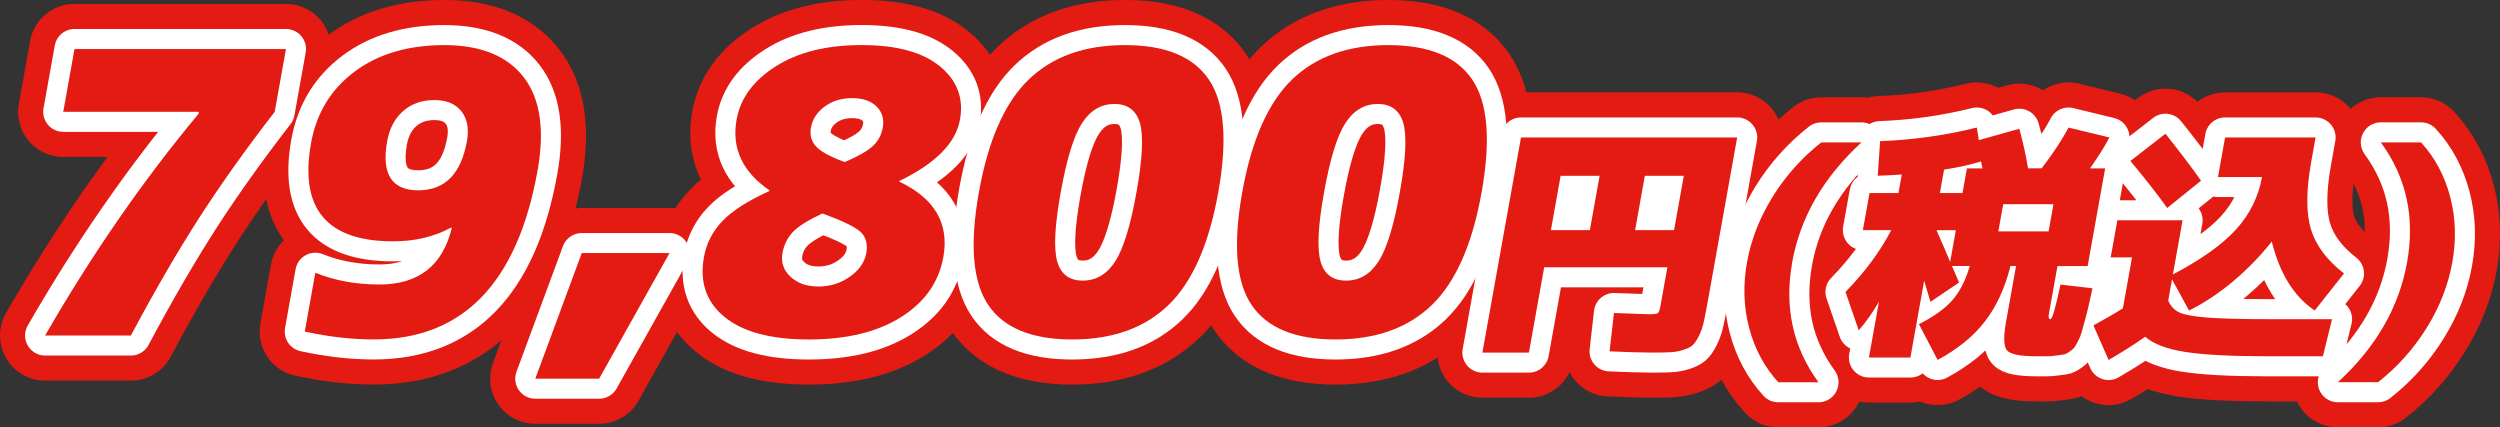 <?xml version="1.0" encoding="UTF-8"?>
<svg id="_レイヤー_2" data-name="レイヤー 2" xmlns="http://www.w3.org/2000/svg" viewBox="0 0 631.2 107.9">
  <rect x="0" y="0" width="631.2" height="107.9" fill="#333333" stroke="none"/>
  <defs>
    <style>
      .cls-1 {
        stroke: #fff;
        stroke-width: 10.12px;
      }

      .cls-1, .cls-2 {
        fill: none;
        stroke-linecap: round;
        stroke-linejoin: round;
      }

      .cls-3 {
        fill: #e31b13;
      }

      .cls-2 {
        stroke: #e31b13;
        stroke-width: 22.78px;
      }
    </style>
  </defs>
  <g id="_レイヤー_1-2" data-name="レイヤー 1">
    <g>
      <g>
        <path class="cls-3" d="M50.13,28.73l.09-.5H15.97l2.84-15.85h53.39l-2.84,15.85c-7.07,9.12-13.35,17.92-18.84,26.41-5.48,8.49-11.31,18.51-17.48,30.07H11.39c11.8-20.48,24.71-39.14,38.75-55.99Z"/>
        <path class="cls-3" d="M114.07,57.56l-.18-.1c-4.24,2.31-9.12,3.47-14.62,3.47-16.79,0-23.7-8.26-20.74-24.77,1.36-7.6,5.03-13.62,11-18.08,5.97-4.46,13.52-6.69,22.66-6.69s15.88,2.71,20.05,8.12c4.17,5.42,5.33,13.28,3.48,23.58-5.09,28.41-18.89,42.61-41.39,42.61-5.51,0-11.3-.66-17.38-1.98l2.66-14.86c4.88,1.98,10.28,2.97,16.19,2.97,9.87,0,15.96-4.76,18.27-14.27ZM109.69,25.26c-3.16,0-5.79.93-7.9,2.77-2.11,1.85-3.46,4.39-4.04,7.63-1.48,8.26,1.14,12.39,7.85,12.39s10.81-4.13,12.29-12.39c.57-3.17.1-5.7-1.41-7.58-1.51-1.88-3.78-2.82-6.8-2.82Z"/>
        <path class="cls-3" d="M151.27,95.61h-16.12l11.73-31.71h22.16l-17.77,31.71Z"/>
        <path class="cls-3" d="M227.5,80.06c-5.98,3.77-13.74,5.65-23.28,5.65s-16.62-1.88-21.25-5.65c-4.63-3.76-6.38-8.82-5.24-15.16.62-3.43,2.16-6.46,4.65-9.07,2.48-2.61,6.43-5.14,11.84-7.58l.04-.2c-6.82-4.69-9.58-10.64-8.29-17.84.97-5.42,4.28-9.91,9.92-13.48,5.64-3.57,12.86-5.35,21.66-5.35s15.38,1.78,19.74,5.35c4.36,3.57,6.06,8.06,5.09,13.48-1.05,5.88-6.14,11.03-15.26,15.46l-.04.2c8.91,4.23,12.61,10.57,11.1,19.03-1.14,6.34-4.7,11.4-10.68,15.16ZM207.61,53.9c-3.67,1.72-6.17,3.3-7.5,4.76-1.34,1.45-2.19,3.2-2.55,5.25-.41,2.31.25,4.29,2.01,5.95,1.75,1.65,4.1,2.48,7.06,2.48s5.6-.82,7.95-2.48c2.34-1.65,3.72-3.63,4.14-5.95.39-2.18-.04-3.91-1.28-5.2-1.25-1.29-4.52-2.89-9.82-4.81ZM213.26,40.92c3.42-1.45,5.79-2.81,7.13-4.06,1.33-1.25,2.17-2.81,2.5-4.66.38-2.11-.15-3.88-1.57-5.3-1.42-1.42-3.48-2.13-6.17-2.13s-5,.71-6.93,2.13c-1.93,1.42-3.09,3.19-3.47,5.3-.33,1.85.08,3.42,1.22,4.71s3.58,2.63,7.29,4.01Z"/>
        <path class="cls-3" d="M295.04,76.99c-6.01,5.81-14.12,8.72-24.33,8.72s-17.28-2.91-21.2-8.72c-3.93-5.81-4.71-15.29-2.36-28.44s6.54-22.63,12.55-28.44c6.01-5.81,14.12-8.72,24.33-8.72s17.27,2.91,21.2,8.72c3.93,5.81,4.71,15.29,2.36,28.44s-6.54,22.63-12.55,28.44ZM266.93,66.04c.94,3.21,3.08,4.81,6.44,4.81s6.08-1.6,8.17-4.81c2.08-3.2,3.89-9.03,5.4-17.49,1.52-8.46,1.8-14.29.87-17.49-.94-3.2-3.09-4.81-6.44-4.81s-6.08,1.6-8.16,4.81c-2.09,3.21-3.89,9.04-5.4,17.49-1.52,8.46-1.81,14.29-.87,17.49Z"/>
        <path class="cls-3" d="M361.53,76.99c-6.01,5.81-14.12,8.72-24.33,8.72s-17.28-2.91-21.2-8.72c-3.93-5.81-4.71-15.29-2.36-28.44s6.54-22.63,12.55-28.44c6.01-5.81,14.12-8.72,24.33-8.72s17.27,2.91,21.2,8.72c3.93,5.81,4.71,15.29,2.36,28.44s-6.54,22.63-12.55,28.44ZM333.42,66.04c.94,3.21,3.08,4.81,6.44,4.81s6.08-1.6,8.17-4.81c2.08-3.2,3.89-9.03,5.4-17.49,1.52-8.46,1.8-14.29.87-17.49-.94-3.2-3.09-4.81-6.44-4.81s-6.08,1.6-8.16,4.81c-2.09,3.21-3.89,9.04-5.4,17.49-1.52,8.46-1.81,14.29-.87,17.49Z"/>
        <path class="cls-3" d="M419.25,77.16l1.73-9.68h-31.1l-3.86,21.54h-11.74l9.74-54.31h54.58l-7.5,41.83c-.38,2.12-.71,3.79-.99,4.99-.28,1.21-.68,2.33-1.21,3.37-.53,1.04-1.04,1.79-1.54,2.25-.51.46-1.29.85-2.34,1.19-1.05.33-2.14.53-3.25.59-1.11.06-2.66.09-4.65.09-2.37,0-5.95-.1-10.73-.31l1.1-9.68c5.55.21,8.49.31,8.83.31,1.27,0,2.03-.09,2.27-.28.25-.19.46-.82.66-1.9ZM403.87,44.38h-9.84l-2.46,13.73h9.84l2.46-13.73ZM415.29,44.38l-2.46,13.73h9.84l2.46-13.73h-9.84Z"/>
        <path class="cls-3" d="M452.5,66.23c-2.04,11.36.17,21.45,6.63,30.28h-10.15c-3.5-3.83-5.95-8.4-7.35-13.7-1.4-5.31-1.58-10.83-.55-16.57,1.03-5.74,3.2-11.27,6.49-16.58,3.3-5.31,7.39-9.87,12.26-13.7h10.15c-9.62,8.82-15.45,18.92-17.49,30.28Z"/>
        <path class="cls-3" d="M522.25,32.21l10.34,2.5c-1.27,2.37-2.9,4.97-4.89,7.8h3.81l-4.42,24.66h-7.62l-2.18,12.17c-.15.83-.01,1.25.41,1.25.47,0,1.3-2.91,2.52-8.74l8.08.94c-.47,2.12-.81,3.68-1.03,4.68-.22,1-.54,2.22-.94,3.65-.41,1.44-.68,2.42-.82,2.96-.14.54-.43,1.24-.88,2.09-.45.85-.76,1.39-.93,1.62s-.57.56-1.19,1-1.12.67-1.46.72c-.35.04-.96.12-1.85.25s-1.63.19-2.22.19h-2.86c-4.06,0-6.52-.49-7.38-1.47-.86-.98-.95-3.4-.25-7.27l2.52-14.05h-1.4c-1.44,5.66-3.61,10.35-6.52,14.08s-6.87,6.94-11.88,9.64l-4.72-9.05c3.67-1.83,6.46-3.82,8.37-5.96s3.4-5.04,4.48-8.71h-4.51c.42.96,1.02,2.35,1.79,4.18l-7.22,4.87c-.21-.71-.52-1.75-.93-3.12-.41-1.37-.62-2.12-.65-2.25l-3.48,19.42h-10.47l2.53-14.11c-1.6,2.79-3.3,5.2-5.11,7.24l-3.34-9.68c4.92-5.04,8.77-10.24,11.56-15.61h-7.17l1.68-9.36h7.3l.84-4.68c-2.61.17-4.64.27-6.08.31l.62-8.74c8.22-.29,16.35-1.43,24.41-3.43l.51,3.18,10.22-2.87c.9,3.25,1.63,6.58,2.21,9.99h3.43c2.87-3.75,5.14-7.18,6.8-10.3ZM492.38,66.11l1.43-7.99h-4.89c1.36,3.04,2.51,5.7,3.45,7.99ZM500.54,42.51c-.02-.12-.08-.39-.17-.81-.1-.42-.17-.73-.21-.94-2.69.83-5.79,1.52-9.32,2.06l-1.06,5.93h5.71l1.12-6.24h3.94ZM504.54,58.43h12.69l1.23-6.87h-12.69l-1.23,6.87Z"/>
        <path class="cls-3" d="M534.56,55.62h16.5l-2.45,13.67c7.14-3.75,12.46-7.53,15.94-11.36,3.48-3.83,5.67-8.24,6.56-13.23h-11.11l1.79-9.99h22.85l-1.12,6.24c-1.28,7.16-1.3,12.8-.05,16.92,1.25,4.12,4.03,7.84,8.34,11.17l-7.39,9.36c-5.21-3.5-8.83-9.3-10.84-17.42-2.9,3.66-6.14,7-9.73,10.02-3.59,3.02-7.31,5.48-11.16,7.4l-4.3-7.87-.96,5.37c.63,1.42,1.58,2.42,2.83,3,1.25.58,3.6,1.01,7.04,1.28,3.44.27,8.97.41,16.59.41h14.91l-2.31,9.36h-14.28c-8.97,0-15.79-.37-20.46-1.09-4.67-.73-8.05-2.01-10.13-3.84-2.52,1.79-5.6,3.75-9.24,5.87l-3.83-8.74c3.28-1.79,5.76-3.22,7.44-4.31l2.31-12.86h-5.39l1.68-9.36ZM555.71,45.63l-8.53,6.87c-2.75-3.79-5.85-7.74-9.3-11.86l8.85-6.87c3.66,4.58,6.66,8.53,8.98,11.86Z"/>
        <path class="cls-3" d="M607.74,66.23c2.04-11.36-.17-21.45-6.63-30.28h10.15c3.5,3.83,5.95,8.4,7.35,13.7,1.4,5.31,1.58,10.83.55,16.58-1.03,5.74-3.19,11.27-6.49,16.57-3.3,5.31-7.39,9.87-12.26,13.7h-10.15c9.62-8.82,15.45-18.92,17.48-30.28Z"/>
      </g>
      <g>
        <path class="cls-2" d="M50.13,28.73l.09-.5H15.97l2.84-15.85h53.39l-2.84,15.85c-7.07,9.12-13.35,17.92-18.84,26.41-5.48,8.49-11.31,18.51-17.48,30.07H11.39c11.8-20.48,24.71-39.14,38.75-55.99Z"/>
        <path class="cls-2" d="M114.07,57.56l-.18-.1c-4.24,2.31-9.12,3.47-14.62,3.47-16.79,0-23.7-8.26-20.74-24.77,1.36-7.6,5.03-13.62,11-18.08,5.97-4.46,13.52-6.69,22.66-6.69s15.88,2.71,20.05,8.12c4.17,5.42,5.33,13.28,3.48,23.58-5.09,28.41-18.89,42.61-41.39,42.61-5.51,0-11.3-.66-17.38-1.98l2.66-14.86c4.88,1.98,10.28,2.97,16.19,2.97,9.87,0,15.96-4.76,18.27-14.27ZM109.69,25.26c-3.16,0-5.79.93-7.9,2.77-2.11,1.85-3.46,4.39-4.04,7.63-1.48,8.26,1.14,12.39,7.85,12.39s10.81-4.13,12.29-12.39c.57-3.17.1-5.7-1.41-7.58-1.51-1.88-3.78-2.82-6.8-2.82Z"/>
        <path class="cls-2" d="M151.27,95.61h-16.12l11.73-31.71h22.16l-17.77,31.71Z"/>
        <path class="cls-2" d="M227.5,80.06c-5.98,3.77-13.74,5.65-23.28,5.65s-16.62-1.88-21.25-5.65c-4.63-3.76-6.38-8.82-5.24-15.16.62-3.43,2.16-6.46,4.65-9.07,2.48-2.61,6.43-5.14,11.84-7.58l.04-.2c-6.82-4.69-9.58-10.64-8.29-17.84.97-5.42,4.28-9.91,9.92-13.48,5.64-3.57,12.86-5.35,21.66-5.35s15.38,1.78,19.74,5.35c4.36,3.57,6.06,8.06,5.09,13.48-1.05,5.88-6.14,11.03-15.26,15.46l-.04.2c8.91,4.23,12.61,10.57,11.1,19.03-1.14,6.34-4.7,11.4-10.68,15.16ZM207.61,53.9c-3.67,1.72-6.17,3.3-7.5,4.76-1.34,1.45-2.19,3.2-2.55,5.25-.41,2.31.25,4.29,2.01,5.95,1.75,1.65,4.1,2.48,7.06,2.48s5.6-.82,7.95-2.48c2.34-1.65,3.72-3.63,4.14-5.95.39-2.18-.04-3.91-1.28-5.2-1.25-1.29-4.52-2.89-9.82-4.81ZM213.26,40.92c3.42-1.45,5.79-2.81,7.13-4.06,1.33-1.25,2.17-2.81,2.5-4.66.38-2.11-.15-3.88-1.57-5.3-1.42-1.42-3.48-2.13-6.17-2.13s-5,.71-6.93,2.13c-1.93,1.42-3.09,3.19-3.47,5.3-.33,1.85.08,3.42,1.22,4.71s3.58,2.63,7.29,4.01Z"/>
        <path class="cls-2" d="M295.04,76.99c-6.01,5.81-14.12,8.72-24.33,8.72s-17.28-2.91-21.2-8.72c-3.93-5.81-4.71-15.29-2.36-28.44s6.54-22.63,12.55-28.44c6.01-5.81,14.12-8.72,24.33-8.72s17.27,2.91,21.2,8.72c3.93,5.81,4.71,15.29,2.36,28.44s-6.54,22.63-12.55,28.44ZM266.93,66.04c.94,3.21,3.08,4.81,6.44,4.81s6.08-1.6,8.17-4.81c2.08-3.2,3.89-9.03,5.4-17.49,1.52-8.46,1.8-14.29.87-17.49-.94-3.2-3.09-4.81-6.44-4.81s-6.08,1.6-8.16,4.81c-2.09,3.21-3.89,9.04-5.4,17.49-1.52,8.46-1.81,14.29-.87,17.49Z"/>
        <path class="cls-2" d="M361.53,76.99c-6.01,5.81-14.12,8.72-24.33,8.72s-17.28-2.91-21.2-8.72c-3.93-5.81-4.71-15.29-2.36-28.44s6.54-22.63,12.55-28.44c6.01-5.81,14.12-8.72,24.33-8.72s17.27,2.91,21.2,8.72c3.93,5.81,4.71,15.29,2.36,28.44s-6.54,22.63-12.55,28.44ZM333.42,66.04c.94,3.21,3.08,4.81,6.44,4.81s6.08-1.6,8.17-4.81c2.08-3.2,3.89-9.03,5.4-17.49,1.52-8.46,1.8-14.29.87-17.49-.94-3.2-3.09-4.81-6.44-4.81s-6.08,1.6-8.16,4.81c-2.09,3.21-3.89,9.04-5.4,17.49-1.52,8.46-1.81,14.29-.87,17.49Z"/>
        <path class="cls-2" d="M419.25,77.16l1.73-9.68h-31.1l-3.86,21.54h-11.74l9.74-54.31h54.58l-7.5,41.83c-.38,2.12-.71,3.79-.99,4.99-.28,1.21-.68,2.33-1.21,3.37-.53,1.04-1.04,1.79-1.54,2.25-.51.46-1.29.85-2.34,1.19-1.05.33-2.14.53-3.25.59-1.11.06-2.66.09-4.65.09-2.37,0-5.95-.1-10.73-.31l1.1-9.68c5.55.21,8.49.31,8.83.31,1.27,0,2.03-.09,2.27-.28.25-.19.46-.82.66-1.9ZM403.87,44.38h-9.84l-2.46,13.73h9.84l2.46-13.73ZM415.29,44.38l-2.46,13.73h9.84l2.46-13.73h-9.84Z"/>
        <path class="cls-2" d="M452.5,66.23c-2.04,11.36.17,21.45,6.63,30.28h-10.15c-3.5-3.83-5.95-8.4-7.35-13.7-1.4-5.31-1.58-10.83-.55-16.57,1.03-5.74,3.2-11.27,6.49-16.58,3.3-5.31,7.39-9.87,12.26-13.7h10.15c-9.62,8.82-15.45,18.92-17.49,30.28Z"/>
        <path class="cls-2" d="M522.25,32.21l10.34,2.5c-1.27,2.37-2.9,4.97-4.89,7.8h3.81l-4.42,24.66h-7.62l-2.18,12.17c-.15.83-.01,1.25.41,1.25.47,0,1.3-2.91,2.52-8.74l8.08.94c-.47,2.12-.81,3.68-1.03,4.68-.22,1-.54,2.22-.94,3.65-.41,1.44-.68,2.42-.82,2.96-.14.54-.43,1.24-.88,2.09-.45.85-.76,1.39-.93,1.62s-.57.56-1.19,1-1.12.67-1.46.72c-.35.04-.96.12-1.85.25s-1.63.19-2.22.19h-2.86c-4.06,0-6.52-.49-7.38-1.47-.86-.98-.95-3.4-.25-7.27l2.52-14.05h-1.4c-1.44,5.66-3.61,10.35-6.52,14.08s-6.87,6.94-11.88,9.64l-4.72-9.05c3.67-1.83,6.46-3.82,8.37-5.96s3.4-5.04,4.48-8.71h-4.51c.42.96,1.02,2.35,1.79,4.18l-7.22,4.87c-.21-.71-.52-1.75-.93-3.12-.41-1.37-.62-2.12-.65-2.25l-3.48,19.42h-10.47l2.53-14.11c-1.6,2.79-3.3,5.2-5.11,7.24l-3.34-9.68c4.92-5.04,8.77-10.24,11.56-15.61h-7.17l1.68-9.36h7.3l.84-4.68c-2.61.17-4.64.27-6.08.31l.62-8.74c8.22-.29,16.35-1.43,24.41-3.43l.51,3.18,10.22-2.87c.9,3.25,1.63,6.58,2.21,9.99h3.43c2.87-3.75,5.14-7.18,6.8-10.3ZM492.38,66.11l1.43-7.99h-4.89c1.36,3.04,2.51,5.7,3.45,7.99ZM500.54,42.51c-.02-.12-.08-.39-.17-.81-.1-.42-.17-.73-.21-.94-2.69.83-5.79,1.52-9.32,2.06l-1.06,5.93h5.71l1.12-6.24h3.94ZM504.54,58.43h12.69l1.23-6.87h-12.69l-1.23,6.87Z"/>
        <path class="cls-2" d="M534.56,55.62h16.5l-2.45,13.67c7.14-3.75,12.46-7.53,15.94-11.36,3.48-3.83,5.67-8.24,6.56-13.23h-11.11l1.79-9.99h22.85l-1.12,6.24c-1.28,7.16-1.3,12.8-.05,16.92,1.25,4.12,4.03,7.84,8.34,11.17l-7.39,9.36c-5.21-3.5-8.83-9.3-10.84-17.42-2.9,3.66-6.14,7-9.73,10.02-3.59,3.02-7.31,5.48-11.16,7.4l-4.3-7.87-.96,5.37c.63,1.42,1.58,2.42,2.83,3,1.25.58,3.6,1.01,7.04,1.28,3.44.27,8.97.41,16.59.41h14.91l-2.31,9.36h-14.28c-8.97,0-15.79-.37-20.46-1.09-4.67-.73-8.05-2.01-10.13-3.84-2.52,1.79-5.6,3.75-9.24,5.87l-3.83-8.74c3.28-1.79,5.76-3.22,7.44-4.31l2.31-12.86h-5.39l1.68-9.36ZM555.71,45.63l-8.53,6.87c-2.75-3.79-5.85-7.74-9.3-11.86l8.85-6.87c3.66,4.58,6.66,8.53,8.98,11.86Z"/>
        <path class="cls-2" d="M607.74,66.23c2.04-11.36-.17-21.45-6.63-30.28h10.15c3.5,3.83,5.95,8.4,7.35,13.7,1.4,5.31,1.58,10.83.55,16.58-1.03,5.74-3.19,11.27-6.49,16.57-3.3,5.31-7.39,9.87-12.26,13.7h-10.15c9.62-8.82,15.45-18.92,17.48-30.28Z"/>
      </g>
      <g>
        <path class="cls-1" d="M50.13,28.73l.09-.5H15.97l2.84-15.85h53.39l-2.84,15.85c-7.07,9.12-13.35,17.92-18.84,26.41-5.48,8.49-11.31,18.51-17.48,30.07H11.39c11.8-20.48,24.71-39.14,38.75-55.99Z"/>
        <path class="cls-1" d="M114.07,57.56l-.18-.1c-4.24,2.31-9.12,3.47-14.62,3.47-16.79,0-23.7-8.26-20.74-24.77,1.36-7.6,5.03-13.62,11-18.08,5.97-4.46,13.52-6.69,22.66-6.69s15.88,2.71,20.05,8.12c4.17,5.42,5.33,13.28,3.48,23.58-5.09,28.41-18.89,42.61-41.39,42.61-5.51,0-11.3-.66-17.38-1.98l2.66-14.86c4.88,1.98,10.28,2.97,16.19,2.97,9.87,0,15.96-4.76,18.27-14.27ZM109.69,25.26c-3.16,0-5.79.93-7.9,2.77-2.11,1.85-3.46,4.39-4.04,7.63-1.48,8.26,1.14,12.39,7.85,12.39s10.81-4.13,12.29-12.39c.57-3.17.1-5.7-1.41-7.58-1.51-1.88-3.78-2.82-6.8-2.82Z"/>
        <path class="cls-1" d="M151.27,95.61h-16.12l11.73-31.71h22.16l-17.77,31.71Z"/>
        <path class="cls-1" d="M227.5,80.06c-5.98,3.77-13.74,5.65-23.28,5.65s-16.62-1.88-21.25-5.65c-4.63-3.76-6.38-8.82-5.24-15.16.62-3.43,2.16-6.46,4.65-9.07,2.48-2.61,6.43-5.14,11.84-7.58l.04-.2c-6.82-4.69-9.58-10.64-8.29-17.84.97-5.42,4.28-9.91,9.92-13.48,5.64-3.57,12.86-5.35,21.66-5.35s15.38,1.78,19.74,5.35c4.36,3.57,6.06,8.06,5.09,13.48-1.05,5.88-6.14,11.03-15.26,15.46l-.04.2c8.91,4.23,12.61,10.57,11.1,19.03-1.14,6.34-4.7,11.4-10.68,15.16ZM207.61,53.9c-3.67,1.72-6.17,3.3-7.5,4.76-1.34,1.45-2.19,3.2-2.55,5.25-.41,2.31.25,4.29,2.01,5.95,1.75,1.65,4.1,2.48,7.06,2.48s5.6-.82,7.95-2.48c2.34-1.65,3.72-3.63,4.14-5.95.39-2.18-.04-3.91-1.28-5.2-1.25-1.29-4.52-2.89-9.82-4.81ZM213.26,40.92c3.42-1.45,5.79-2.81,7.13-4.06,1.33-1.25,2.17-2.81,2.5-4.66.38-2.11-.15-3.88-1.57-5.3-1.42-1.42-3.48-2.13-6.17-2.13s-5,.71-6.93,2.13c-1.93,1.42-3.09,3.19-3.47,5.3-.33,1.85.08,3.42,1.22,4.71s3.58,2.63,7.29,4.01Z"/>
        <path class="cls-1" d="M295.04,76.99c-6.01,5.81-14.12,8.72-24.33,8.72s-17.28-2.91-21.2-8.72c-3.93-5.81-4.71-15.29-2.36-28.44s6.54-22.63,12.55-28.44c6.01-5.81,14.12-8.72,24.33-8.72s17.27,2.91,21.2,8.72c3.93,5.81,4.71,15.29,2.36,28.44s-6.54,22.63-12.55,28.44ZM266.93,66.04c.94,3.21,3.08,4.81,6.44,4.81s6.08-1.6,8.17-4.81c2.08-3.2,3.89-9.03,5.4-17.49,1.52-8.46,1.8-14.29.87-17.49-.94-3.2-3.09-4.81-6.44-4.81s-6.08,1.6-8.16,4.81c-2.09,3.21-3.89,9.04-5.4,17.49-1.52,8.46-1.81,14.29-.87,17.49Z"/>
        <path class="cls-1" d="M361.53,76.99c-6.01,5.81-14.12,8.72-24.33,8.72s-17.28-2.91-21.2-8.72c-3.93-5.81-4.71-15.29-2.36-28.44s6.54-22.63,12.55-28.44c6.01-5.81,14.12-8.72,24.33-8.72s17.27,2.91,21.2,8.72c3.93,5.81,4.71,15.29,2.36,28.44s-6.54,22.63-12.55,28.44ZM333.42,66.04c.94,3.21,3.08,4.81,6.44,4.81s6.08-1.6,8.17-4.81c2.08-3.2,3.89-9.03,5.4-17.49,1.52-8.46,1.8-14.29.87-17.49-.94-3.2-3.09-4.81-6.44-4.81s-6.08,1.6-8.16,4.81c-2.09,3.21-3.89,9.04-5.4,17.49-1.52,8.46-1.81,14.29-.87,17.49Z"/>
        <path class="cls-1" d="M419.25,77.16l1.73-9.68h-31.1l-3.86,21.54h-11.74l9.74-54.31h54.58l-7.5,41.83c-.38,2.12-.71,3.79-.99,4.99-.28,1.21-.68,2.33-1.21,3.37-.53,1.04-1.04,1.79-1.54,2.25-.51.46-1.29.85-2.34,1.19-1.05.33-2.14.53-3.25.59-1.11.06-2.66.09-4.65.09-2.37,0-5.95-.1-10.73-.31l1.1-9.68c5.55.21,8.49.31,8.83.31,1.27,0,2.03-.09,2.27-.28.25-.19.46-.82.66-1.9ZM403.87,44.38h-9.84l-2.46,13.73h9.84l2.46-13.73ZM415.29,44.38l-2.46,13.73h9.84l2.46-13.73h-9.84Z"/>
        <path class="cls-1" d="M452.5,66.23c-2.04,11.36.17,21.45,6.63,30.28h-10.15c-3.5-3.83-5.95-8.4-7.35-13.7-1.4-5.31-1.58-10.83-.55-16.57,1.03-5.74,3.2-11.27,6.49-16.58,3.3-5.31,7.39-9.87,12.26-13.7h10.15c-9.62,8.82-15.45,18.92-17.49,30.28Z"/>
        <path class="cls-1" d="M522.25,32.21l10.34,2.5c-1.27,2.37-2.9,4.97-4.89,7.8h3.81l-4.42,24.66h-7.62l-2.18,12.17c-.15.83-.01,1.25.41,1.25.47,0,1.3-2.91,2.52-8.74l8.08.94c-.47,2.12-.81,3.68-1.03,4.68-.22,1-.54,2.22-.94,3.65-.41,1.44-.68,2.42-.82,2.96-.14.54-.43,1.24-.88,2.09-.45.85-.76,1.39-.93,1.62s-.57.56-1.19,1-1.12.67-1.46.72c-.35.04-.96.12-1.85.25s-1.63.19-2.22.19h-2.86c-4.06,0-6.52-.49-7.38-1.47-.86-.98-.95-3.4-.25-7.27l2.52-14.05h-1.4c-1.44,5.66-3.61,10.35-6.52,14.08s-6.87,6.94-11.88,9.64l-4.72-9.05c3.67-1.83,6.46-3.82,8.37-5.96s3.4-5.04,4.48-8.71h-4.51c.42.96,1.02,2.35,1.79,4.18l-7.22,4.87c-.21-.71-.52-1.75-.93-3.12-.41-1.37-.62-2.12-.65-2.25l-3.48,19.42h-10.47l2.53-14.11c-1.6,2.79-3.3,5.2-5.11,7.24l-3.34-9.68c4.92-5.04,8.77-10.24,11.56-15.61h-7.17l1.68-9.36h7.3l.84-4.68c-2.61.17-4.64.27-6.08.31l.62-8.74c8.22-.29,16.35-1.43,24.41-3.43l.51,3.18,10.22-2.87c.9,3.25,1.63,6.58,2.21,9.99h3.43c2.87-3.75,5.14-7.18,6.8-10.3ZM492.38,66.11l1.43-7.99h-4.89c1.36,3.04,2.51,5.7,3.45,7.99ZM500.54,42.51c-.02-.12-.08-.39-.17-.81-.1-.42-.17-.73-.21-.94-2.69.83-5.79,1.52-9.32,2.06l-1.06,5.93h5.71l1.12-6.24h3.94ZM504.54,58.43h12.69l1.23-6.87h-12.69l-1.23,6.87Z"/>
        <path class="cls-1" d="M534.56,55.62h16.5l-2.45,13.67c7.14-3.75,12.46-7.53,15.94-11.36,3.48-3.83,5.67-8.24,6.56-13.23h-11.11l1.79-9.99h22.85l-1.12,6.24c-1.28,7.16-1.3,12.8-.05,16.92,1.25,4.12,4.03,7.84,8.34,11.17l-7.39,9.36c-5.21-3.5-8.83-9.3-10.84-17.42-2.9,3.66-6.14,7-9.73,10.02-3.59,3.02-7.31,5.48-11.16,7.4l-4.3-7.87-.96,5.37c.63,1.42,1.58,2.42,2.83,3,1.25.58,3.6,1.01,7.04,1.28,3.44.27,8.97.41,16.59.41h14.91l-2.31,9.36h-14.28c-8.97,0-15.79-.37-20.46-1.09-4.67-.73-8.05-2.01-10.13-3.84-2.52,1.79-5.6,3.75-9.24,5.87l-3.83-8.74c3.28-1.79,5.76-3.22,7.44-4.31l2.31-12.86h-5.39l1.68-9.36ZM555.71,45.63l-8.53,6.87c-2.75-3.79-5.85-7.74-9.3-11.86l8.85-6.87c3.66,4.58,6.66,8.53,8.98,11.86Z"/>
        <path class="cls-1" d="M607.74,66.23c2.04-11.36-.17-21.45-6.63-30.28h10.15c3.5,3.83,5.95,8.4,7.35,13.7,1.4,5.31,1.58,10.83.55,16.58-1.03,5.74-3.19,11.27-6.49,16.57-3.3,5.31-7.39,9.87-12.26,13.7h-10.15c9.62-8.82,15.45-18.92,17.48-30.28Z"/>
      </g>
      <g>
        <path class="cls-3" d="M50.13,28.73l.09-.5H15.97l2.84-15.85h53.39l-2.84,15.85c-7.07,9.12-13.35,17.92-18.84,26.41-5.48,8.49-11.31,18.51-17.48,30.07H11.39c11.8-20.48,24.71-39.14,38.75-55.99Z"/>
        <path class="cls-3" d="M114.07,57.56l-.18-.1c-4.24,2.31-9.12,3.47-14.62,3.47-16.79,0-23.7-8.26-20.74-24.77,1.36-7.6,5.03-13.62,11-18.08,5.97-4.46,13.52-6.69,22.66-6.69s15.88,2.71,20.05,8.12c4.17,5.42,5.33,13.28,3.48,23.58-5.09,28.41-18.89,42.61-41.39,42.61-5.51,0-11.3-.66-17.38-1.98l2.66-14.86c4.88,1.98,10.28,2.97,16.19,2.97,9.87,0,15.96-4.76,18.27-14.27ZM109.69,25.26c-3.16,0-5.79.93-7.9,2.77-2.11,1.85-3.46,4.39-4.04,7.63-1.48,8.26,1.14,12.39,7.85,12.39s10.81-4.13,12.29-12.39c.57-3.17.1-5.7-1.41-7.58-1.51-1.88-3.78-2.82-6.8-2.82Z"/>
        <path class="cls-3" d="M151.27,95.61h-16.12l11.73-31.71h22.16l-17.77,31.71Z"/>
        <path class="cls-3" d="M227.5,80.06c-5.98,3.77-13.74,5.65-23.28,5.65s-16.62-1.88-21.25-5.65c-4.63-3.76-6.38-8.82-5.24-15.16.62-3.43,2.16-6.46,4.65-9.07,2.48-2.61,6.43-5.14,11.84-7.58l.04-.2c-6.82-4.69-9.58-10.64-8.29-17.84.97-5.42,4.28-9.91,9.92-13.48,5.64-3.57,12.86-5.35,21.66-5.35s15.38,1.78,19.74,5.35c4.36,3.57,6.06,8.06,5.09,13.48-1.05,5.88-6.14,11.03-15.26,15.46l-.04.2c8.91,4.23,12.61,10.57,11.1,19.03-1.14,6.34-4.7,11.4-10.68,15.16ZM207.61,53.9c-3.67,1.72-6.17,3.3-7.5,4.76-1.34,1.45-2.19,3.2-2.55,5.25-.41,2.31.25,4.29,2.01,5.95,1.75,1.65,4.1,2.48,7.06,2.48s5.6-.82,7.95-2.48c2.34-1.65,3.72-3.63,4.14-5.95.39-2.18-.04-3.91-1.28-5.2-1.25-1.29-4.52-2.89-9.82-4.81ZM213.26,40.92c3.42-1.45,5.79-2.81,7.13-4.06,1.33-1.25,2.17-2.81,2.5-4.66.38-2.11-.15-3.88-1.57-5.3-1.42-1.42-3.48-2.13-6.17-2.13s-5,.71-6.93,2.13c-1.93,1.42-3.09,3.19-3.47,5.3-.33,1.85.08,3.42,1.22,4.71s3.58,2.63,7.29,4.01Z"/>
        <path class="cls-3" d="M295.04,76.99c-6.01,5.81-14.12,8.72-24.33,8.72s-17.28-2.91-21.2-8.72c-3.93-5.81-4.71-15.29-2.36-28.44s6.54-22.63,12.55-28.44c6.01-5.81,14.12-8.72,24.33-8.72s17.27,2.91,21.2,8.72c3.93,5.81,4.71,15.29,2.36,28.44s-6.54,22.63-12.55,28.44ZM266.93,66.04c.94,3.21,3.08,4.81,6.44,4.81s6.08-1.6,8.17-4.81c2.08-3.2,3.89-9.03,5.4-17.49,1.52-8.46,1.8-14.29.87-17.49-.94-3.2-3.09-4.81-6.44-4.81s-6.08,1.6-8.16,4.81c-2.09,3.21-3.89,9.04-5.4,17.49-1.52,8.46-1.81,14.29-.87,17.49Z"/>
        <path class="cls-3" d="M361.53,76.99c-6.01,5.81-14.12,8.72-24.33,8.72s-17.28-2.91-21.2-8.72c-3.93-5.81-4.71-15.29-2.36-28.44s6.54-22.63,12.55-28.44c6.01-5.81,14.12-8.72,24.33-8.72s17.27,2.91,21.2,8.72c3.93,5.81,4.71,15.29,2.36,28.44s-6.54,22.63-12.55,28.44ZM333.42,66.04c.94,3.21,3.08,4.81,6.44,4.81s6.08-1.6,8.17-4.81c2.08-3.2,3.89-9.03,5.4-17.49,1.52-8.46,1.8-14.29.87-17.49-.94-3.2-3.09-4.81-6.44-4.81s-6.08,1.6-8.16,4.81c-2.09,3.21-3.89,9.04-5.4,17.49-1.52,8.46-1.81,14.29-.87,17.49Z"/>
        <path class="cls-3" d="M419.25,77.16l1.73-9.68h-31.1l-3.86,21.54h-11.74l9.74-54.31h54.58l-7.5,41.83c-.38,2.12-.71,3.79-.99,4.99-.28,1.21-.68,2.33-1.21,3.37-.53,1.04-1.04,1.79-1.54,2.25-.51.46-1.29.85-2.34,1.19-1.05.33-2.14.53-3.25.59-1.11.06-2.66.09-4.65.09-2.37,0-5.95-.1-10.73-.31l1.1-9.68c5.55.21,8.49.31,8.83.31,1.27,0,2.03-.09,2.27-.28.25-.19.46-.82.66-1.9ZM403.87,44.38h-9.84l-2.46,13.73h9.84l2.46-13.73ZM415.29,44.38l-2.46,13.73h9.84l2.46-13.73h-9.84Z"/>
        <path class="cls-3" d="M452.5,66.23c-2.04,11.36.17,21.45,6.63,30.28h-10.15c-3.5-3.83-5.95-8.4-7.35-13.7-1.4-5.31-1.58-10.83-.55-16.57,1.03-5.74,3.2-11.27,6.49-16.58,3.3-5.31,7.39-9.87,12.26-13.7h10.15c-9.62,8.82-15.45,18.92-17.49,30.28Z"/>
        <path class="cls-3" d="M522.25,32.21l10.34,2.5c-1.27,2.37-2.9,4.97-4.89,7.8h3.81l-4.42,24.66h-7.62l-2.18,12.17c-.15.83-.01,1.25.41,1.25.47,0,1.3-2.91,2.52-8.74l8.08.94c-.47,2.12-.81,3.68-1.03,4.68-.22,1-.54,2.22-.94,3.65-.41,1.44-.68,2.42-.82,2.96-.14.54-.43,1.24-.88,2.09-.45.85-.76,1.39-.93,1.62s-.57.56-1.19,1-1.12.67-1.46.72c-.35.04-.96.12-1.85.25s-1.63.19-2.22.19h-2.86c-4.06,0-6.52-.49-7.38-1.47-.86-.98-.95-3.4-.25-7.27l2.52-14.05h-1.4c-1.44,5.66-3.61,10.35-6.52,14.08s-6.87,6.94-11.88,9.64l-4.72-9.05c3.67-1.83,6.46-3.82,8.37-5.96s3.4-5.04,4.48-8.71h-4.51c.42.96,1.02,2.35,1.79,4.18l-7.22,4.87c-.21-.71-.52-1.75-.93-3.12-.41-1.37-.62-2.12-.65-2.25l-3.48,19.42h-10.47l2.53-14.11c-1.6,2.79-3.3,5.2-5.11,7.24l-3.34-9.68c4.92-5.04,8.77-10.24,11.56-15.61h-7.17l1.68-9.36h7.3l.84-4.68c-2.61.17-4.64.27-6.08.31l.62-8.74c8.22-.29,16.35-1.43,24.41-3.43l.51,3.18,10.22-2.87c.9,3.25,1.63,6.58,2.21,9.99h3.43c2.87-3.75,5.14-7.18,6.8-10.3ZM492.38,66.11l1.43-7.99h-4.89c1.36,3.04,2.51,5.7,3.45,7.99ZM500.54,42.51c-.02-.12-.08-.39-.17-.81-.1-.42-.17-.73-.21-.94-2.69.83-5.79,1.52-9.32,2.06l-1.06,5.93h5.71l1.12-6.24h3.94ZM504.54,58.43h12.69l1.23-6.87h-12.69l-1.23,6.87Z"/>
        <path class="cls-3" d="M534.56,55.62h16.5l-2.45,13.67c7.14-3.75,12.46-7.53,15.94-11.36,3.48-3.83,5.67-8.24,6.56-13.23h-11.11l1.79-9.99h22.85l-1.12,6.24c-1.28,7.16-1.3,12.8-.05,16.92,1.25,4.12,4.03,7.84,8.34,11.17l-7.39,9.36c-5.21-3.5-8.83-9.3-10.84-17.42-2.9,3.66-6.14,7-9.73,10.02-3.59,3.02-7.31,5.48-11.16,7.4l-4.3-7.87-.96,5.37c.63,1.42,1.58,2.42,2.83,3,1.25.58,3.6,1.01,7.04,1.28,3.44.27,8.97.41,16.59.41h14.91l-2.31,9.36h-14.28c-8.97,0-15.79-.37-20.46-1.09-4.67-.73-8.05-2.01-10.13-3.84-2.52,1.79-5.6,3.75-9.24,5.87l-3.83-8.74c3.28-1.79,5.76-3.22,7.44-4.31l2.31-12.86h-5.39l1.68-9.36ZM555.71,45.63l-8.53,6.87c-2.75-3.79-5.85-7.74-9.3-11.86l8.85-6.87c3.66,4.58,6.66,8.53,8.98,11.86Z"/>
        <path class="cls-3" d="M607.74,66.23c2.04-11.36-.17-21.45-6.63-30.28h10.15c3.5,3.83,5.95,8.4,7.35,13.7,1.4,5.31,1.58,10.83.55,16.58-1.03,5.74-3.19,11.27-6.49,16.57-3.3,5.31-7.39,9.87-12.26,13.7h-10.15c9.62-8.82,15.45-18.92,17.48-30.28Z"/>
      </g>
    </g>
  </g>
</svg>